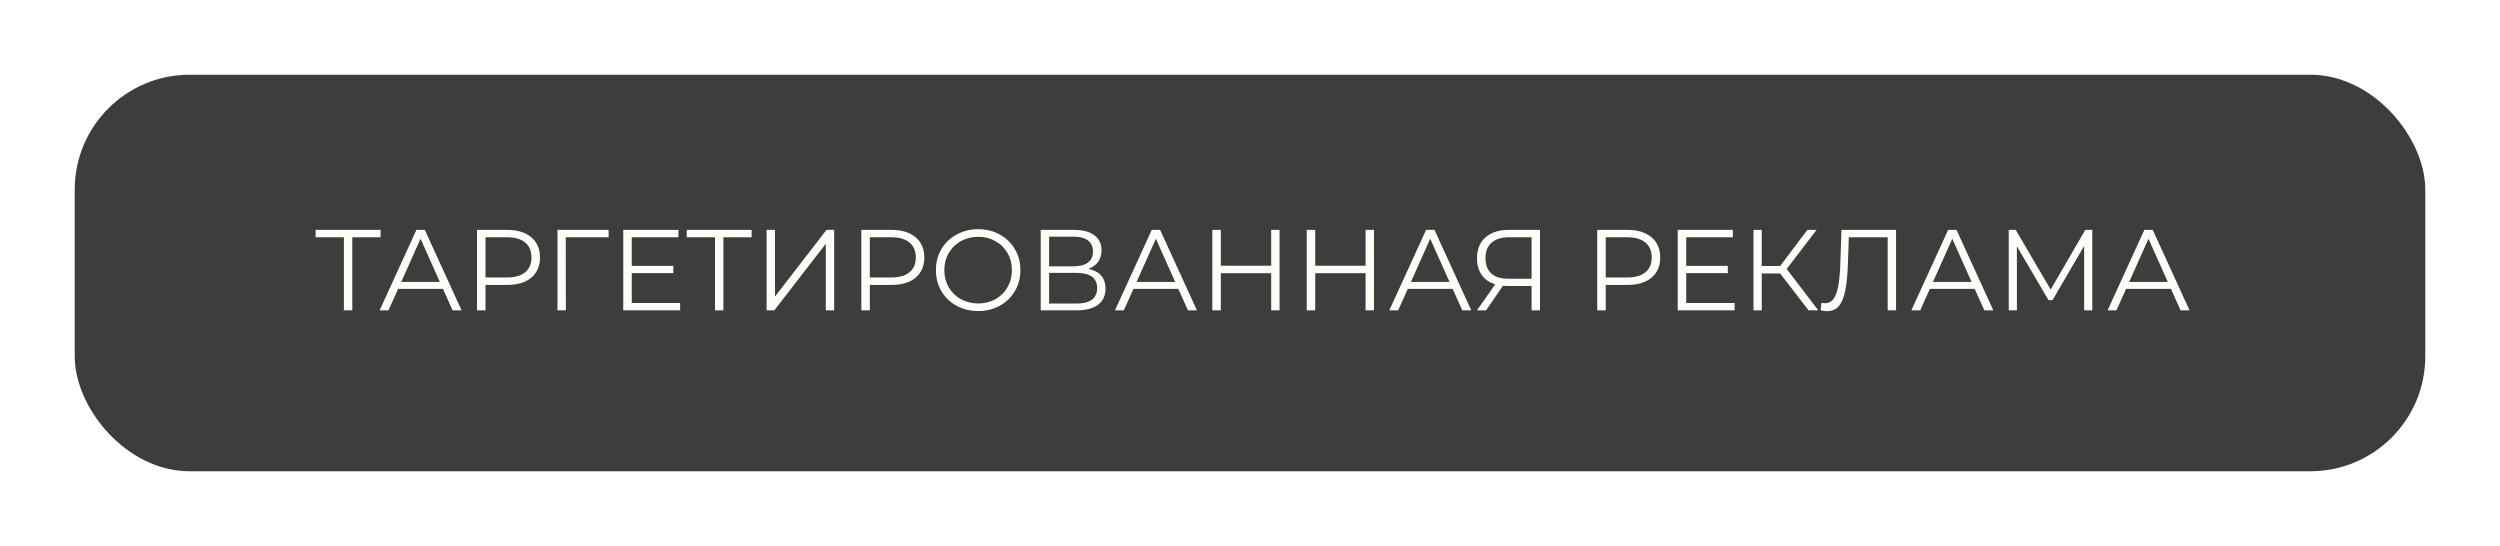 <?xml version="1.0" encoding="UTF-8"?> <svg xmlns="http://www.w3.org/2000/svg" width="435" height="95" viewBox="0 0 435 95" fill="none"> <g filter="url(#filter0_d_184_62)"> <rect x="10" y="9" width="409" height="69" rx="20" fill="#3D3D3D"></rect> <path d="M63.219 37.28H58.299V50H56.839V37.28H51.919V36H63.219V37.28ZM74.074 46.26H66.274L64.594 50H63.054L69.454 36H70.914L77.314 50H75.754L74.074 46.26ZM73.534 45.06L70.174 37.54L66.814 45.06H73.534ZM85.237 36C87.023 36 88.423 36.427 89.437 37.28C90.45 38.133 90.957 39.307 90.957 40.8C90.957 42.293 90.45 43.467 89.437 44.32C88.423 45.16 87.023 45.58 85.237 45.58H81.477V50H79.997V36H85.237ZM85.197 44.28C86.583 44.28 87.643 43.98 88.377 43.38C89.11 42.767 89.477 41.907 89.477 40.8C89.477 39.667 89.11 38.8 88.377 38.2C87.643 37.587 86.583 37.28 85.197 37.28H81.477V44.28H85.197ZM102.901 37.28H95.441L95.461 50H94.001V36H102.901V37.28ZM115.346 48.72V50H105.446V36H115.046V37.28H106.926V42.26H114.166V43.52H106.926V48.72H115.346ZM127.79 37.28H122.87V50H121.41V37.28H116.49V36H127.79V37.28ZM130.387 36H131.847V47.6L140.807 36H142.147V50H140.687V38.42L131.727 50H130.387V36ZM152.112 36C153.898 36 155.298 36.427 156.312 37.28C157.325 38.133 157.832 39.307 157.832 40.8C157.832 42.293 157.325 43.467 156.312 44.32C155.298 45.16 153.898 45.58 152.112 45.58H148.352V50H146.872V36H152.112ZM152.072 44.28C153.458 44.28 154.518 43.98 155.252 43.38C155.985 42.767 156.352 41.907 156.352 40.8C156.352 39.667 155.985 38.8 155.252 38.2C154.518 37.587 153.458 37.28 152.072 37.28H148.352V44.28H152.072ZM167.211 50.12C165.824 50.12 164.564 49.813 163.431 49.2C162.311 48.573 161.431 47.72 160.791 46.64C160.164 45.56 159.851 44.347 159.851 43C159.851 41.653 160.164 40.44 160.791 39.36C161.431 38.28 162.311 37.433 163.431 36.82C164.564 36.193 165.824 35.88 167.211 35.88C168.598 35.88 169.844 36.187 170.951 36.8C172.071 37.413 172.951 38.267 173.591 39.36C174.231 40.44 174.551 41.653 174.551 43C174.551 44.347 174.231 45.567 173.591 46.66C172.951 47.74 172.071 48.587 170.951 49.2C169.844 49.813 168.598 50.12 167.211 50.12ZM167.211 48.8C168.318 48.8 169.318 48.553 170.211 48.06C171.104 47.553 171.804 46.86 172.311 45.98C172.818 45.087 173.071 44.093 173.071 43C173.071 41.907 172.818 40.92 172.311 40.04C171.804 39.147 171.104 38.453 170.211 37.96C169.318 37.453 168.318 37.2 167.211 37.2C166.104 37.2 165.098 37.453 164.191 37.96C163.298 38.453 162.591 39.147 162.071 40.04C161.564 40.92 161.311 41.907 161.311 43C161.311 44.093 161.564 45.087 162.071 45.98C162.591 46.86 163.298 47.553 164.191 48.06C165.098 48.553 166.104 48.8 167.211 48.8ZM186.383 42.78C187.356 42.98 188.096 43.373 188.603 43.96C189.109 44.533 189.363 45.287 189.363 46.22C189.363 47.433 188.929 48.367 188.063 49.02C187.209 49.673 185.949 50 184.283 50H178.083V36H183.903C185.396 36 186.563 36.307 187.403 36.92C188.243 37.533 188.663 38.42 188.663 39.58C188.663 40.367 188.463 41.033 188.063 41.58C187.663 42.113 187.103 42.513 186.383 42.78ZM179.543 42.34H183.823C184.903 42.34 185.729 42.12 186.303 41.68C186.889 41.24 187.183 40.6 187.183 39.76C187.183 38.92 186.889 38.28 186.303 37.84C185.729 37.4 184.903 37.18 183.823 37.18H179.543V42.34ZM184.283 48.82C186.696 48.82 187.903 47.92 187.903 46.12C187.903 44.36 186.696 43.48 184.283 43.48H179.543V48.82H184.283ZM202.023 46.26H194.223L192.543 50H191.003L197.403 36H198.863L205.263 50H203.703L202.023 46.26ZM201.483 45.06L198.123 37.54L194.763 45.06H201.483ZM219.646 36V50H218.186V43.54H209.426V50H207.946V36H209.426V42.24H218.186V36H219.646ZM236.072 36V50H234.612V43.54H225.852V50H224.372V36H225.852V42.24H234.612V36H236.072ZM249.758 46.26H241.958L240.278 50H238.738L245.138 36H246.598L252.998 50H251.438L249.758 46.26ZM249.218 45.06L245.858 37.54L242.498 45.06H249.218ZM264.956 36V50H263.496V45.76H259.316C259.129 45.76 258.862 45.747 258.516 45.72L255.576 50H253.996L257.176 45.46C256.149 45.153 255.362 44.613 254.816 43.84C254.269 43.053 253.996 42.093 253.996 40.96C253.996 39.387 254.489 38.167 255.476 37.3C256.476 36.433 257.822 36 259.516 36H264.956ZM255.476 40.92C255.476 42.067 255.809 42.953 256.476 43.58C257.156 44.193 258.142 44.5 259.436 44.5H263.496V37.28H259.576C258.269 37.28 257.256 37.593 256.536 38.22C255.829 38.833 255.476 39.733 255.476 40.92ZM280.159 36C281.945 36 283.345 36.427 284.359 37.28C285.372 38.133 285.879 39.307 285.879 40.8C285.879 42.293 285.372 43.467 284.359 44.32C283.345 45.16 281.945 45.58 280.159 45.58H276.399V50H274.919V36H280.159ZM280.119 44.28C281.505 44.28 282.565 43.98 283.299 43.38C284.032 42.767 284.399 41.907 284.399 40.8C284.399 39.667 284.032 38.8 283.299 38.2C282.565 37.587 281.505 37.28 280.119 37.28H276.399V44.28H280.119ZM298.823 48.72V50H288.923V36H298.523V37.28H290.403V42.26H297.643V43.52H290.403V48.72H298.823ZM306.746 43.58H303.546V50H302.106V36H303.546V42.28H306.746L311.486 36H313.086L307.886 42.8L313.386 50H311.686L306.746 43.58ZM326.914 36V50H325.454V37.28H318.694L318.534 41.96C318.468 43.893 318.308 45.453 318.054 46.64C317.814 47.813 317.441 48.693 316.934 49.28C316.428 49.853 315.754 50.14 314.914 50.14C314.554 50.14 314.181 50.093 313.794 50L313.914 48.68C314.141 48.733 314.361 48.76 314.574 48.76C315.161 48.76 315.634 48.527 315.994 48.06C316.368 47.593 316.648 46.873 316.834 45.9C317.021 44.913 317.148 43.613 317.214 42L317.414 36H326.914ZM340.597 46.26H332.797L331.117 50H329.577L335.977 36H337.437L343.837 50H342.277L340.597 46.26ZM340.057 45.06L336.697 37.54L333.337 45.06H340.057ZM361.06 36V50H359.64V38.8L354.14 48.22H353.44L347.94 38.86V50H346.52V36H347.74L353.82 46.38L359.84 36H361.06ZM374.738 46.26H366.938L365.258 50H363.718L370.118 36H371.578L377.978 50H376.418L374.738 46.26ZM374.198 45.06L370.838 37.54L367.478 45.06H374.198Z" fill="#FEFCF6"></path> </g> <defs> <filter id="filter0_d_184_62" x="0" y="0" width="435" height="95" filterUnits="userSpaceOnUse" color-interpolation-filters="sRGB"> <feFlood flood-opacity="0" result="BackgroundImageFix"></feFlood> <feColorMatrix in="SourceAlpha" type="matrix" values="0 0 0 0 0 0 0 0 0 0 0 0 0 0 0 0 0 0 127 0" result="hardAlpha"></feColorMatrix> <feOffset dx="3" dy="4"></feOffset> <feGaussianBlur stdDeviation="6.5"></feGaussianBlur> <feComposite in2="hardAlpha" operator="out"></feComposite> <feColorMatrix type="matrix" values="0 0 0 0 0 0 0 0 0 0 0 0 0 0 0 0 0 0 0.09 0"></feColorMatrix> <feBlend mode="normal" in2="BackgroundImageFix" result="effect1_dropShadow_184_62"></feBlend> <feBlend mode="normal" in="SourceGraphic" in2="effect1_dropShadow_184_62" result="shape"></feBlend> </filter> </defs> </svg> 